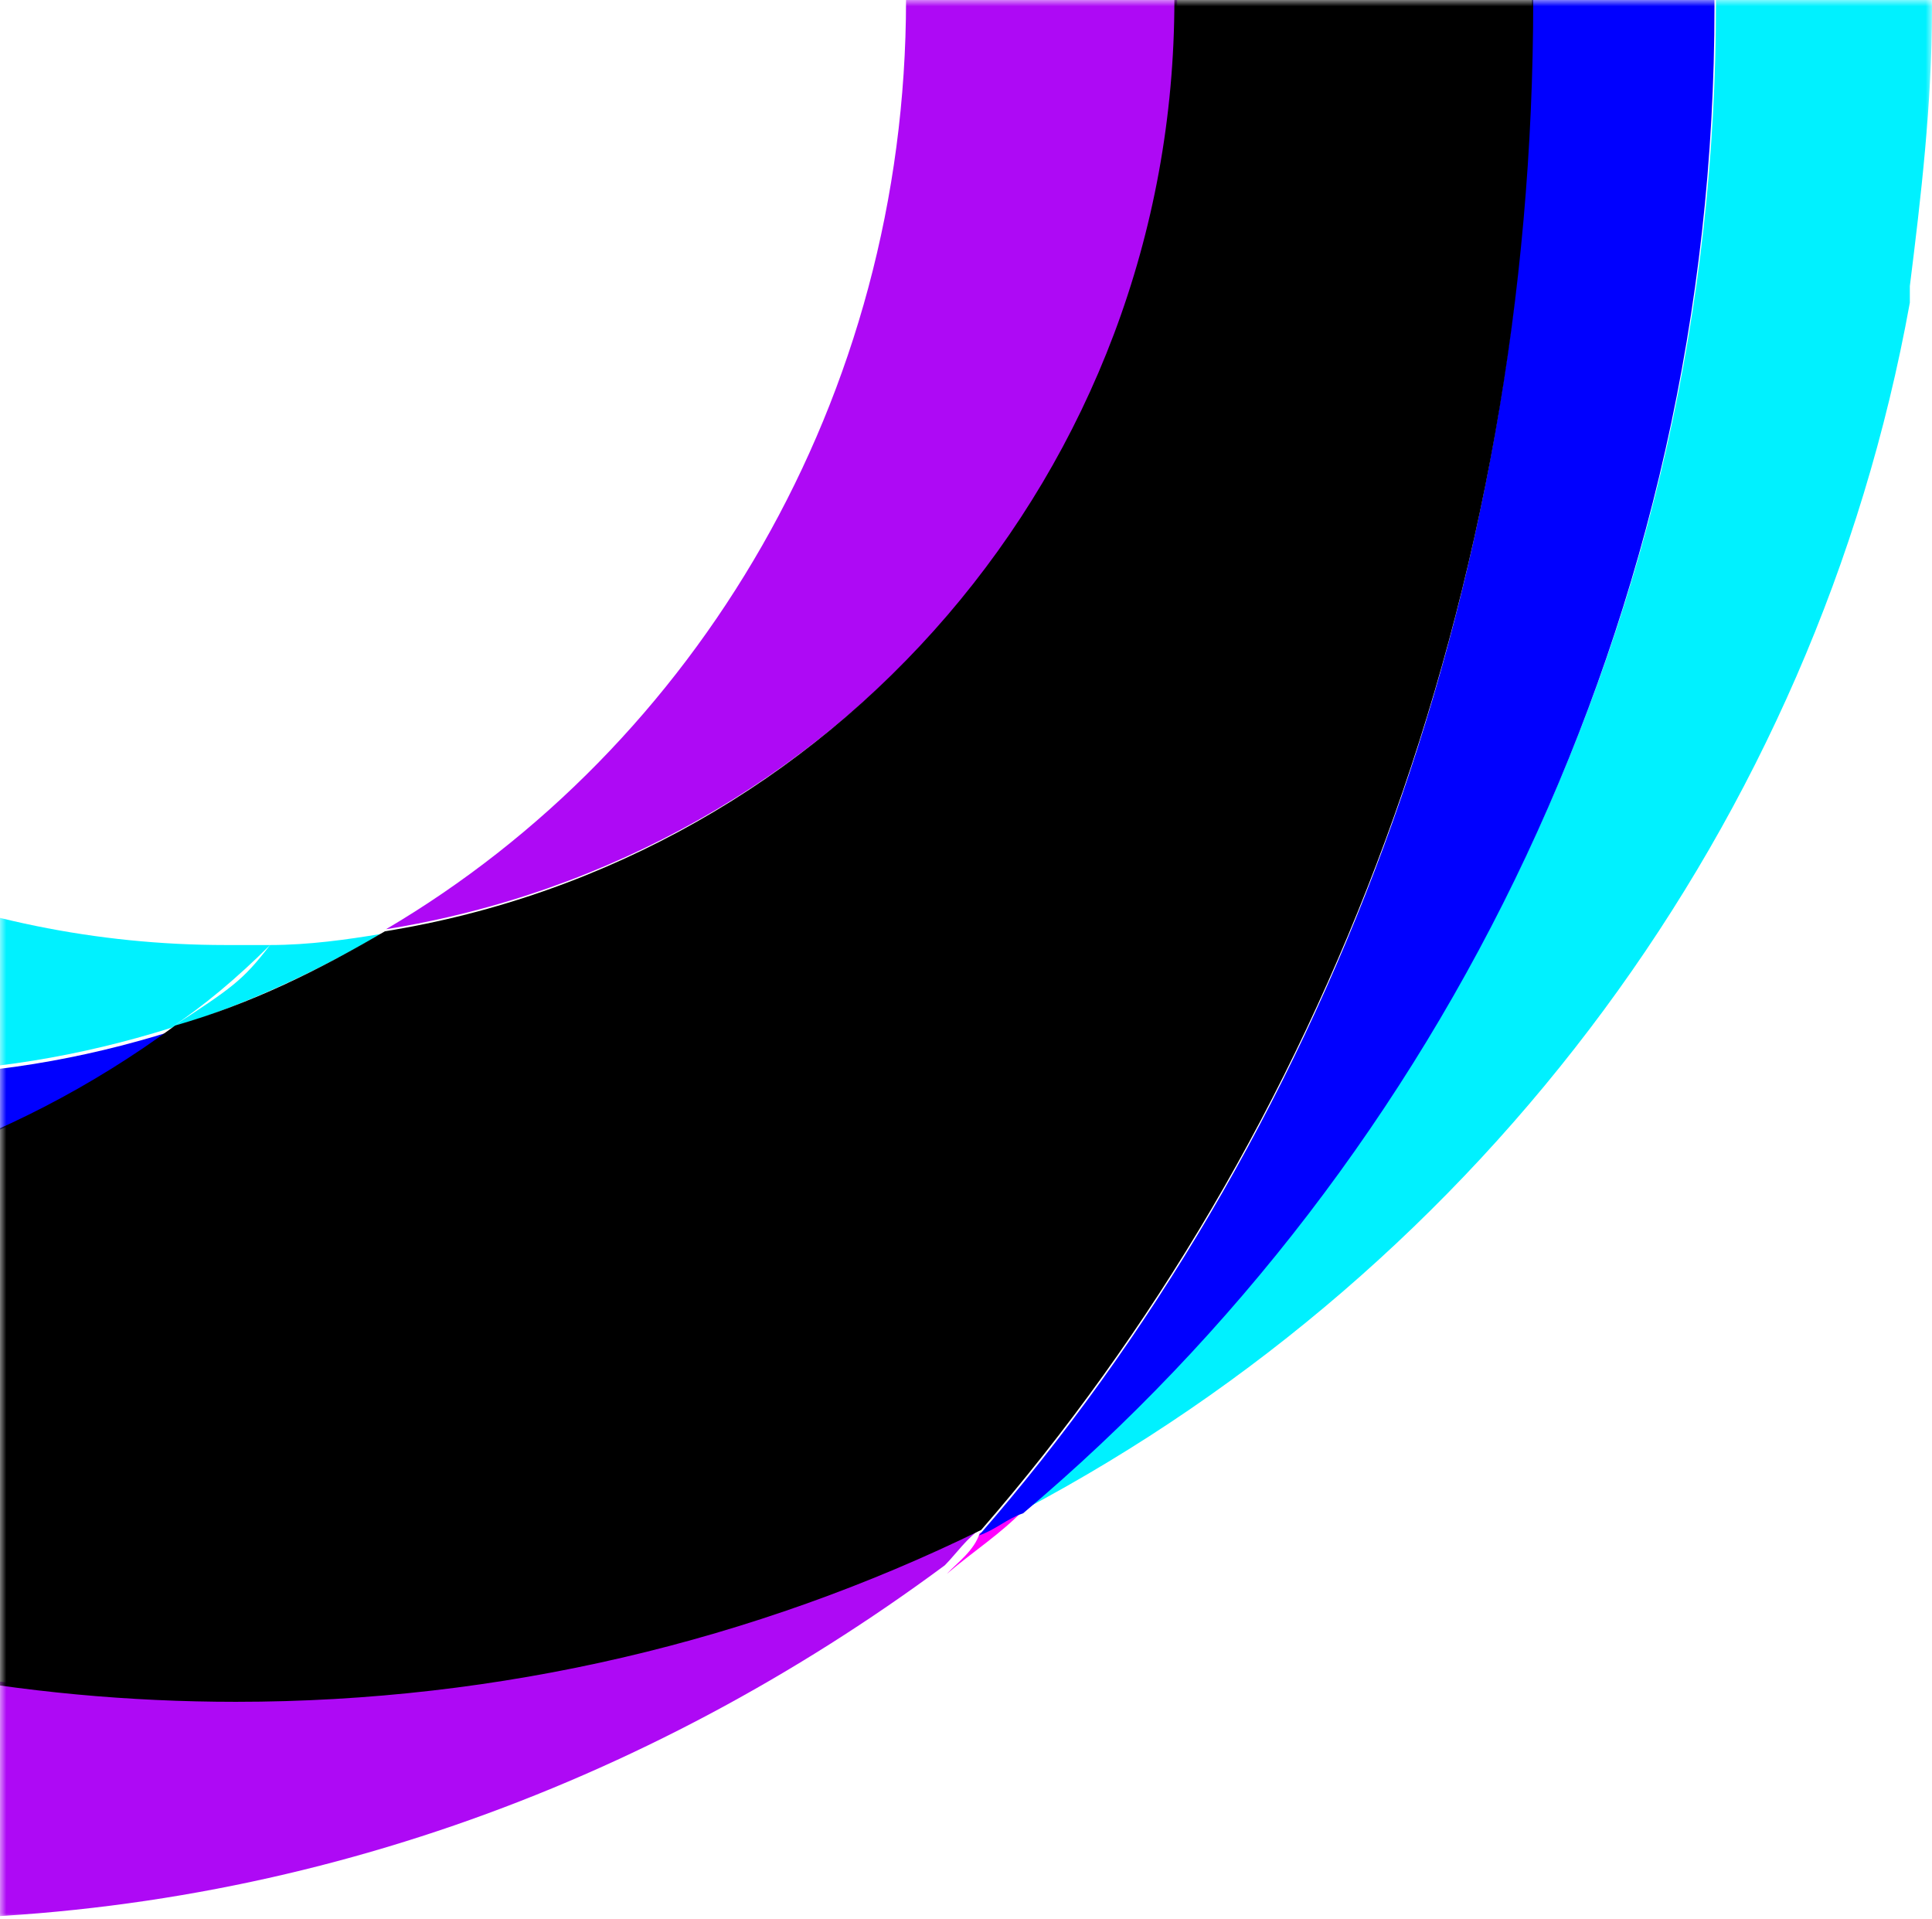 <?xml version="1.0" encoding="UTF-8"?>
<svg width="151px" height="150px" viewBox="0 0 151 150" version="1.1" xmlns="http://www.w3.org/2000/svg" xmlns:xlink="http://www.w3.org/1999/xlink">
    <title>decor-O Copy</title>
    <defs>
        <rect id="path-1" x="0" y="0" width="151" height="150"></rect>
    </defs>
    <g id="Accueil" stroke="none" stroke-width="1" fill="none" fill-rule="evenodd">
        <g id="00-OCIM-accueil-10" transform="translate(-120, -780)">
            <g id="decor-O-Copy" transform="translate(120, 780)">
                <mask id="mask-2" fill="white">
                    <use xlink:href="#path-1"></use>
                </mask>
                <g id="Mask"></g>
                <path d="M74,123 C76.143,121.182 78.286,119.818 80,118 C78.714,118.455 77.857,119.364 76.571,119.818 C76.143,121.182 74.857,122.091 74,123" id="Path" fill="#FF00FF" fill-rule="nonzero" mask="url(#mask-2)"></path>
                <path d="M18.495,132.709 C39.249,132.709 59.139,127.954 76.867,119.308 C75.569,120.173 74.705,121.47 73.84,122.334 C50.491,139.625 22.386,150 -8.313,150 C-87.007,150 -151,82.565 -151,0 C-151,-82.565 -87.007,-150 -8.313,-150 C22.386,-150 50.491,-139.625 73.84,-122.334 C75.137,-121.47 76.002,-120.173 76.867,-119.308 C59.139,-127.954 39.249,-132.709 18.495,-132.709 C-48.957,-132.709 -104.735,-82.133 -113.383,-17.291 C-114.247,-11.671 -114.68,-6.052 -114.68,0 C-114.68,6.052 -114.247,11.671 -113.383,17.291 C-104.735,82.133 -48.957,132.709 18.495,132.709 Z M30.169,72.622 C65.192,67.003 92,36.744 92,1.98951966e-13 C92,-36.744 65.192,-67.003 30.169,-72.622 C54.383,-58.357 70.813,-31.124 70.813,1.98951966e-13 C70.813,31.124 54.383,58.357 30.169,72.622 Z" id="Shape" fill="#AE09F5" fill-rule="nonzero" mask="url(#mask-2)"></path>
                <path d="M-55.96,0.284 C-55.96,40.965 -23.054,73.856 17.645,73.856 C18.944,73.856 19.81,73.856 21.109,73.856 C18.511,76.453 15.913,78.617 13.315,80.348 C6.388,82.512 -0.973,83.81 -8.766,83.81 C-52.496,83.81 -88,46.158 -88,0.284 C-88,-45.591 -52.496,-82.81 -8.766,-83.243 C-1.406,-83.243 6.388,-81.945 13.315,-79.781 C15.913,-77.617 18.511,-75.453 21.109,-73.289 C19.81,-73.289 18.944,-73.289 17.645,-73.289 C-23.054,-73.289 -55.96,-40.398 -55.96,0.284 Z M29.768,-72.424 C24.572,-75.453 19.377,-78.05 13.315,-79.781 C15.913,-77.617 18.511,-75.886 21.109,-73.289 C24.139,-73.289 26.737,-72.856 29.768,-72.424 Z M13.315,80.348 C18.944,78.617 24.572,76.02 29.768,72.991 C27.17,73.424 24.139,73.856 21.109,73.856 C18.944,76.669 18.156,77.182 13.315,80.348 Z M151,0.716 C151,-7.506 150.134,-15.297 148.835,-22.654 C148.402,-20.49 148.402,-18.326 148.402,-16.162 C148.402,-18.326 148.835,-20.49 148.835,-22.654 C141.475,-63.768 115.496,-98.39 79.56,-117 C112.899,-89.735 134.114,-47.322 134.114,0.284 C134.114,47.89 112.899,90.302 79.993,118 C115.929,98.958 141.908,64.335 149.268,23.654 C149.268,23.221 149.268,22.788 149.268,22.355 C150.134,15.431 151,8.074 151,0.716 Z" id="Shape" fill="#00F1FF" fill-rule="nonzero" mask="url(#mask-2)"></path>
                <path d="M-87.766,0.5 C-87.766,46.828 -52.318,84.063 -8.656,84.063 C-0.875,84.063 6.474,82.764 13.391,80.6 C0.422,89.692 -15.141,95.321 -31.568,95.321 C-72.203,95.321 -106.354,61.982 -113.703,17.819 C-114.568,12.19 -115,6.562 -115,0.5 C-115,-5.129 -114.568,-11.19 -113.703,-16.819 C-106.786,-60.982 -72.635,-94.321 -31.568,-94.321 C-15.141,-94.321 0.422,-89.125 13.391,-79.6 C6.474,-81.764 -0.875,-83.063 -8.656,-83.063 C-52.318,-83.063 -87.766,-45.395 -87.766,0.5 Z M79.964,-117.268 C78.667,-117.701 77.802,-118.567 76.505,-119 C103.307,-88.259 119.734,-45.828 119.734,0.5 C119.734,46.828 103.307,89.259 76.505,120 C77.802,119.567 78.667,118.701 79.964,118.268 C112.818,90.558 134,48.127 134,0.5 C134,-47.127 112.818,-89.558 79.964,-117.268 Z" id="Shape" fill="#0000FF" fill-rule="nonzero" mask="url(#mask-2)"></path>
                <path d="M-113.167,-17.329 C-105.831,-61.518 -71.744,-94.876 -31.185,-94.876 C-14.789,-94.876 0.744,-89.244 13.689,-80.147 C19.298,-78.414 24.907,-75.814 30.085,-72.782 C65.035,-67.15 91.787,-36.824 91.787,0 C91.787,36.824 65.035,67.15 30.085,72.782 C24.907,75.814 19.73,78.414 13.689,80.147 C0.744,89.678 -14.789,94.876 -31.185,94.876 C-72.176,94.876 -106.263,61.518 -113.167,17.329 C-104.537,82.746 -48.876,133 18.435,133 C39.146,133 58.994,128.235 76.685,119.57 C103.437,88.811 119.833,46.355 119.833,0 C119.833,-46.355 103.437,-88.811 76.685,-119.57 C58.994,-128.235 39.146,-133 18.435,-133 C-48.876,-133 -104.537,-82.313 -113.167,-17.329" id="Path" fill="#000000" fill-rule="nonzero" mask="url(#mask-2)"></path>
            </g>
        </g>
    </g>
</svg>